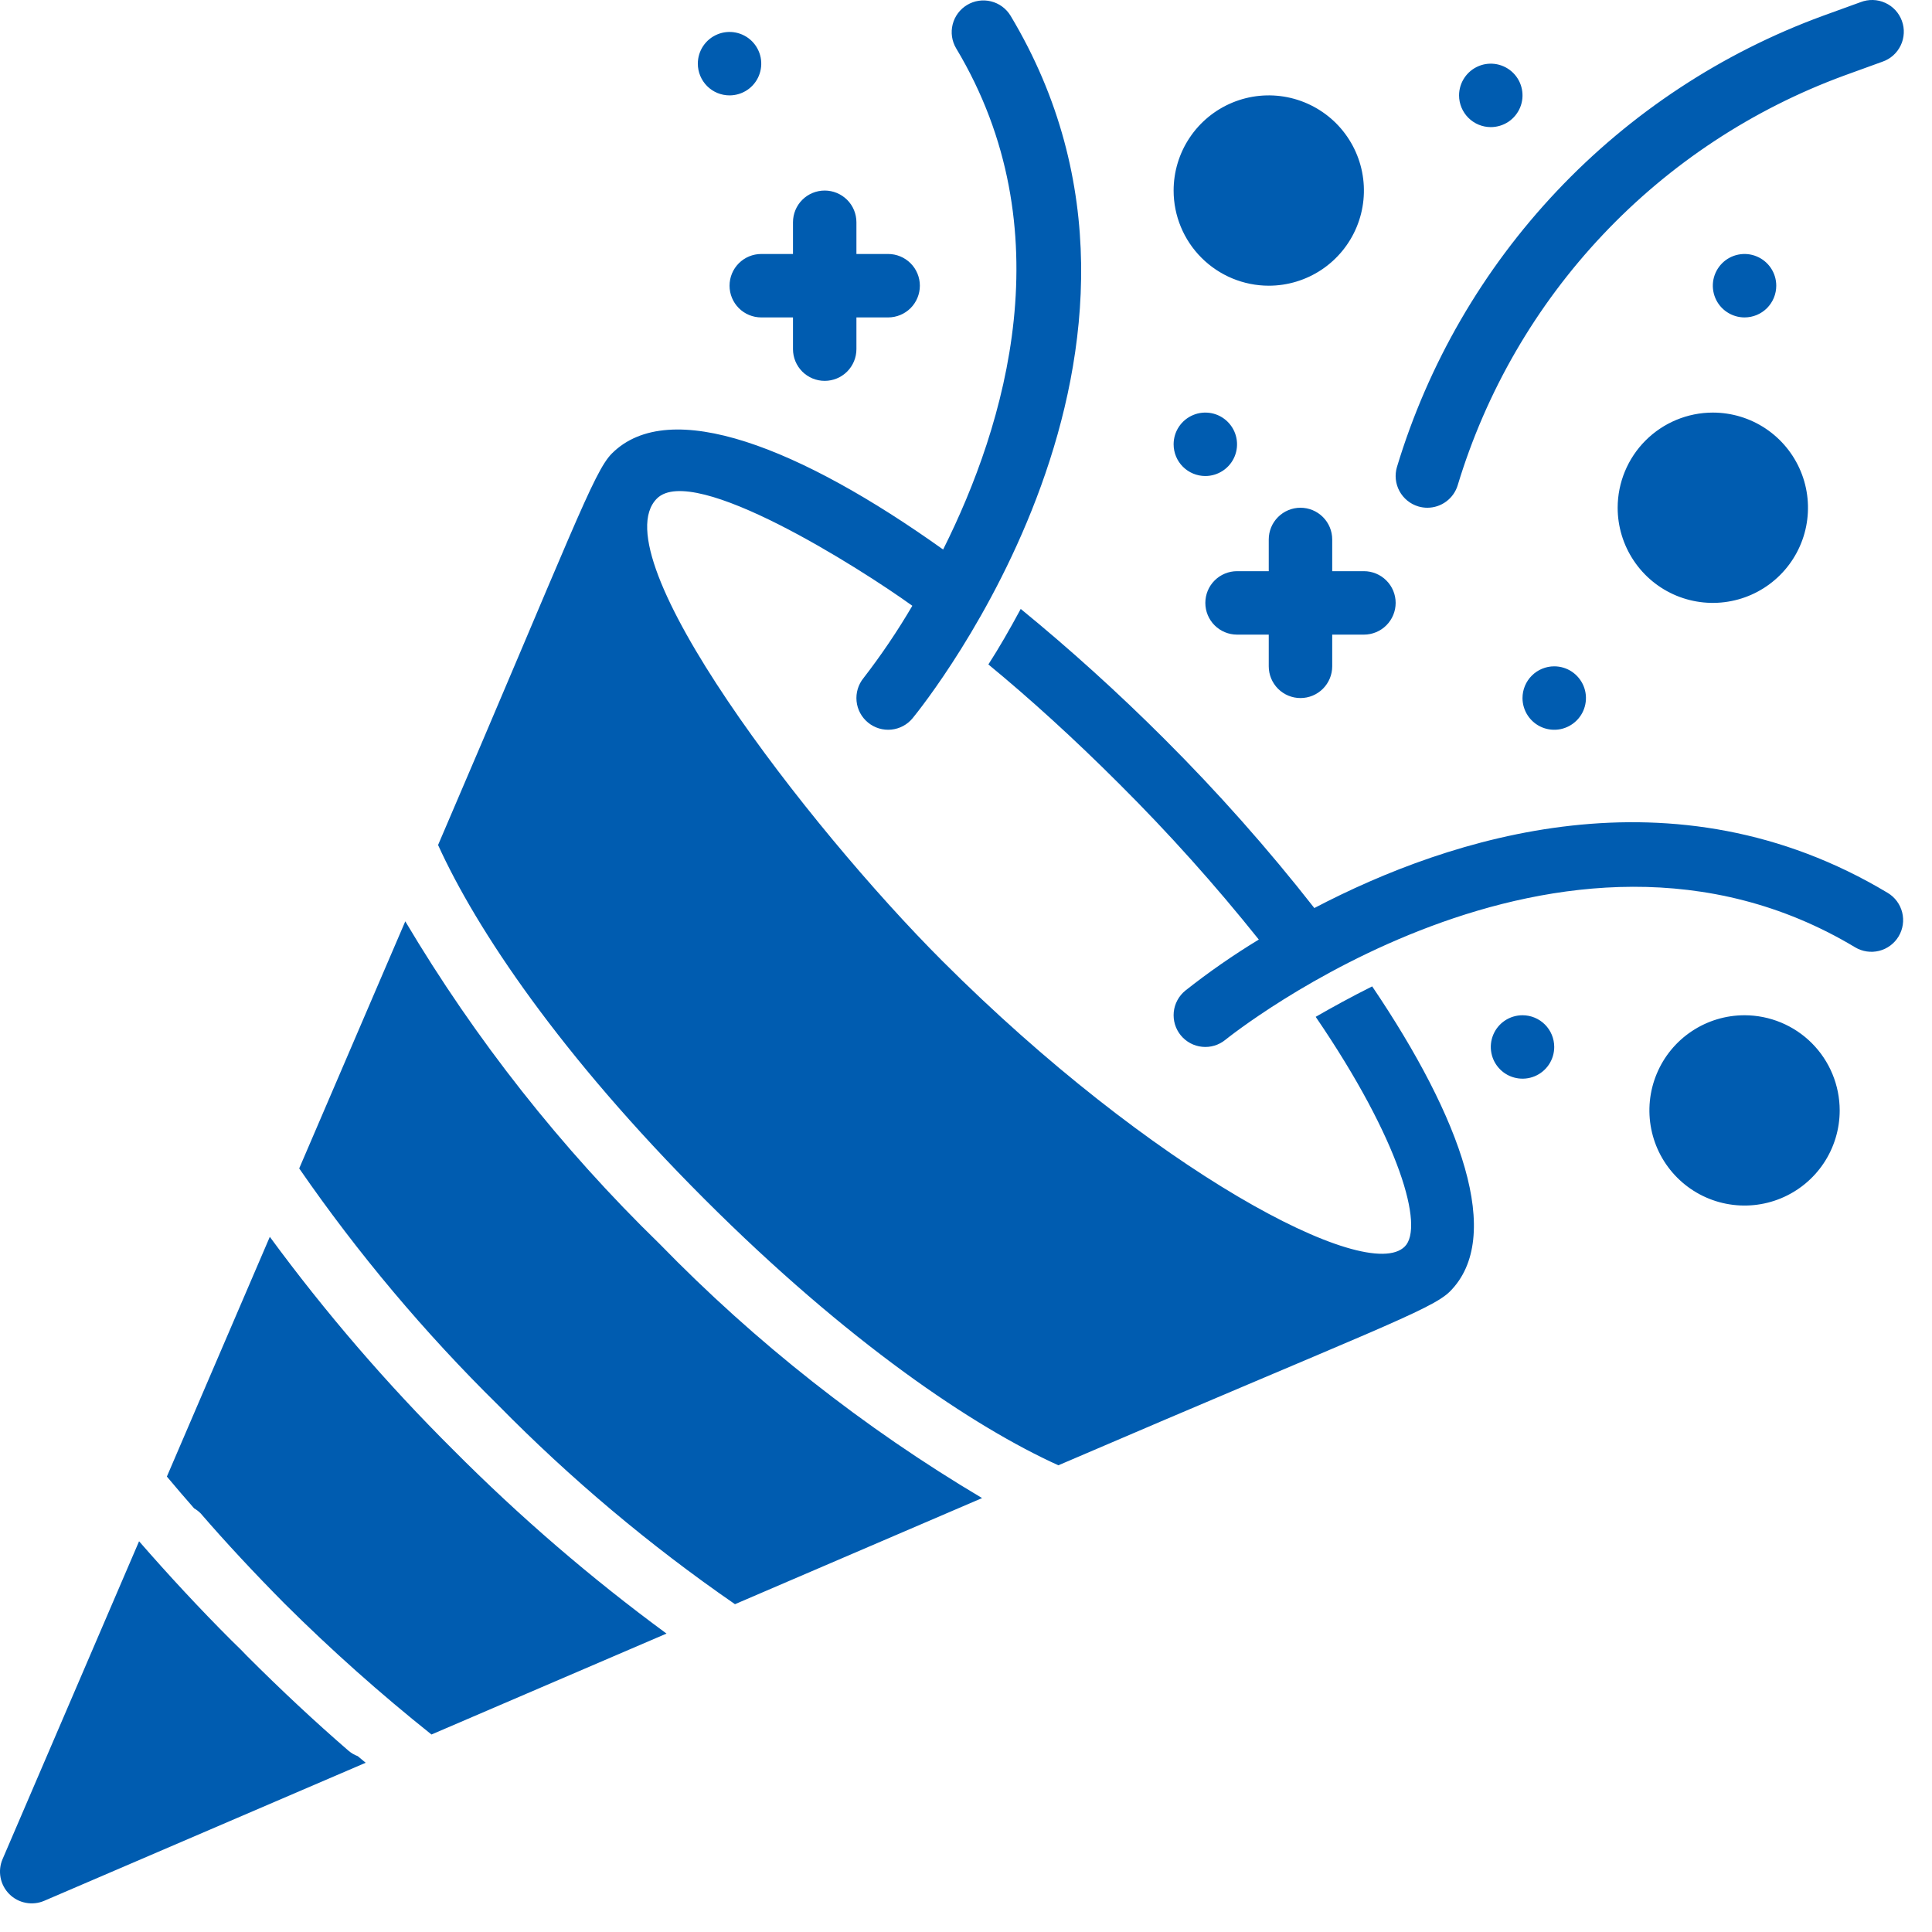 <svg width="67" height="67" viewBox="0 0 67 67" fill="none" xmlns="http://www.w3.org/2000/svg">
<path d="M65.842 32.474C65.692 32.724 65.449 32.904 65.166 32.975C64.883 33.045 64.583 33.001 64.333 32.851C54.118 26.721 42.612 35.965 42.496 36.059C42.384 36.151 42.255 36.219 42.117 36.261C41.978 36.303 41.833 36.317 41.689 36.302C41.546 36.288 41.406 36.245 41.279 36.177C41.152 36.108 41.039 36.016 40.948 35.904C40.856 35.792 40.788 35.663 40.746 35.525C40.705 35.386 40.691 35.241 40.705 35.097C40.719 34.954 40.762 34.814 40.831 34.687C40.899 34.56 40.992 34.447 41.103 34.356C41.916 33.713 42.769 33.121 43.654 32.583C42.146 30.695 40.531 28.894 38.819 27.189C37.235 25.605 35.706 24.219 34.276 23.042C34.639 22.481 35.013 21.832 35.398 21.117C37.081 22.492 38.775 24.021 40.381 25.627C42.231 27.473 43.968 29.431 45.58 31.49C50.295 29.022 58.039 26.509 65.465 30.965C65.715 31.115 65.895 31.358 65.966 31.641C66.037 31.924 65.992 32.224 65.842 32.474ZM49.184 17.562C49.286 17.592 49.392 17.608 49.499 17.608C49.736 17.608 49.966 17.532 50.156 17.39C50.346 17.249 50.485 17.05 50.553 16.824C51.535 13.578 53.258 10.604 55.586 8.139C57.914 5.673 60.784 3.782 63.968 2.616L65.275 2.142C65.414 2.095 65.542 2.021 65.652 1.924C65.762 1.826 65.851 1.708 65.914 1.576C65.978 1.444 66.014 1.301 66.021 1.154C66.029 1.008 66.007 0.862 65.956 0.724C65.906 0.586 65.829 0.46 65.73 0.352C65.63 0.245 65.51 0.158 65.376 0.098C65.243 0.037 65.099 0.004 64.952 0C64.806 -0.004 64.66 0.022 64.523 0.075L63.216 0.549C59.71 1.833 56.55 3.914 53.987 6.629C51.423 9.344 49.526 12.618 48.446 16.192C48.362 16.471 48.393 16.773 48.531 17.029C48.67 17.286 48.904 17.478 49.184 17.562ZM43.999 9.908C44.652 9.908 45.29 9.714 45.833 9.352C46.376 8.989 46.798 8.474 47.048 7.871C47.298 7.268 47.363 6.604 47.236 5.964C47.109 5.324 46.794 4.736 46.333 4.274C45.871 3.813 45.283 3.499 44.643 3.371C44.003 3.244 43.34 3.309 42.737 3.559C42.134 3.809 41.618 4.232 41.256 4.775C40.893 5.317 40.7 5.955 40.7 6.608C40.7 7.483 41.048 8.322 41.667 8.94C42.286 9.559 43.125 9.907 43.999 9.908ZM56.099 17.608C56.099 18.26 56.293 18.898 56.656 19.441C57.018 19.984 57.533 20.407 58.136 20.657C58.739 20.906 59.403 20.972 60.043 20.844C60.683 20.717 61.271 20.403 61.733 19.941C62.194 19.48 62.509 18.892 62.636 18.252C62.763 17.611 62.698 16.948 62.448 16.345C62.198 15.742 61.775 15.227 61.233 14.864C60.69 14.501 60.052 14.308 59.399 14.308C58.524 14.309 57.686 14.657 57.067 15.275C56.448 15.894 56.1 16.733 56.099 17.608ZM60.499 35.208C59.847 35.208 59.209 35.401 58.666 35.764C58.123 36.126 57.7 36.642 57.451 37.245C57.201 37.848 57.136 38.511 57.263 39.151C57.39 39.791 57.704 40.38 58.166 40.841C58.627 41.303 59.215 41.617 59.856 41.744C60.496 41.871 61.159 41.806 61.762 41.556C62.365 41.306 62.881 40.884 63.243 40.341C63.606 39.798 63.799 39.16 63.799 38.508C63.798 37.633 63.45 36.794 62.832 36.175C62.213 35.556 61.374 35.209 60.499 35.208ZM52.799 24.208C52.799 24.425 52.864 24.638 52.985 24.819C53.106 25 53.278 25.141 53.478 25.224C53.679 25.307 53.901 25.329 54.114 25.287C54.327 25.244 54.523 25.139 54.677 24.985C54.831 24.832 54.936 24.636 54.978 24.422C55.021 24.209 54.999 23.988 54.916 23.787C54.832 23.586 54.691 23.414 54.511 23.293C54.33 23.172 54.117 23.108 53.899 23.108C53.608 23.108 53.328 23.224 53.122 23.43C52.915 23.636 52.799 23.916 52.799 24.208ZM61.599 9.908C61.599 9.69 61.535 9.478 61.414 9.297C61.293 9.116 61.121 8.975 60.92 8.892C60.719 8.808 60.498 8.787 60.285 8.829C60.071 8.871 59.875 8.976 59.721 9.13C59.568 9.284 59.463 9.48 59.42 9.693C59.378 9.907 59.4 10.128 59.483 10.329C59.566 10.53 59.707 10.702 59.888 10.822C60.069 10.943 60.282 11.008 60.499 11.008C60.791 11.008 61.071 10.892 61.277 10.686C61.483 10.479 61.599 10.2 61.599 9.908ZM52.799 35.208C52.582 35.208 52.369 35.272 52.188 35.393C52.007 35.514 51.866 35.686 51.783 35.887C51.7 36.088 51.678 36.309 51.721 36.522C51.763 36.736 51.868 36.931 52.022 37.085C52.175 37.239 52.371 37.344 52.585 37.386C52.798 37.429 53.019 37.407 53.22 37.324C53.421 37.241 53.593 37.1 53.714 36.919C53.835 36.738 53.899 36.525 53.899 36.308C53.899 36.016 53.783 35.736 53.577 35.53C53.371 35.324 53.091 35.208 52.799 35.208ZM51.699 4.408C51.917 4.408 52.13 4.343 52.311 4.223C52.491 4.102 52.632 3.93 52.716 3.729C52.799 3.528 52.821 3.307 52.778 3.093C52.736 2.88 52.631 2.684 52.477 2.53C52.323 2.376 52.127 2.272 51.914 2.229C51.701 2.187 51.48 2.208 51.279 2.292C51.078 2.375 50.906 2.516 50.785 2.697C50.664 2.878 50.599 3.09 50.599 3.308C50.599 3.6 50.715 3.879 50.922 4.086C51.128 4.292 51.408 4.408 51.699 4.408ZM41.8 16.508C42.017 16.508 42.23 16.443 42.411 16.322C42.592 16.201 42.733 16.03 42.816 15.829C42.899 15.628 42.921 15.407 42.878 15.193C42.836 14.98 42.731 14.784 42.577 14.63C42.423 14.476 42.227 14.371 42.014 14.329C41.801 14.287 41.58 14.308 41.379 14.392C41.178 14.475 41.006 14.616 40.885 14.797C40.764 14.978 40.7 15.19 40.7 15.408C40.7 15.7 40.815 15.979 41.022 16.186C41.228 16.392 41.508 16.508 41.8 16.508ZM25.3 3.308C25.517 3.308 25.73 3.243 25.911 3.123C26.092 3.002 26.233 2.83 26.316 2.629C26.399 2.428 26.421 2.207 26.379 1.993C26.336 1.78 26.231 1.584 26.078 1.43C25.924 1.276 25.728 1.172 25.514 1.129C25.301 1.087 25.08 1.108 24.879 1.192C24.678 1.275 24.506 1.416 24.385 1.597C24.264 1.778 24.2 1.99 24.2 2.208C24.2 2.5 24.316 2.779 24.522 2.986C24.728 3.192 25.008 3.308 25.3 3.308ZM26.4 8.808C26.108 8.808 25.828 8.924 25.622 9.13C25.416 9.336 25.3 9.616 25.3 9.908C25.3 10.2 25.416 10.479 25.622 10.686C25.828 10.892 26.108 11.008 26.4 11.008H27.5V12.108C27.5 12.4 27.616 12.679 27.822 12.886C28.028 13.092 28.308 13.208 28.6 13.208C28.891 13.208 29.171 13.092 29.378 12.886C29.584 12.679 29.7 12.4 29.7 12.108V11.008H30.8C31.091 11.008 31.371 10.892 31.578 10.686C31.784 10.479 31.9 10.2 31.9 9.908C31.9 9.616 31.784 9.336 31.578 9.13C31.371 8.924 31.091 8.808 30.8 8.808H29.7V7.708C29.7 7.416 29.584 7.136 29.378 6.93C29.171 6.724 28.891 6.608 28.6 6.608C28.308 6.608 28.028 6.724 27.822 6.93C27.616 7.136 27.5 7.416 27.5 7.708V8.808H26.4ZM46.2 19.808V18.708C46.2 18.416 46.084 18.136 45.877 17.93C45.671 17.724 45.391 17.608 45.099 17.608C44.808 17.608 44.528 17.724 44.322 17.93C44.115 18.136 43.999 18.416 43.999 18.708V19.808H42.9C42.608 19.808 42.328 19.924 42.122 20.13C41.915 20.336 41.8 20.616 41.8 20.908C41.8 21.2 41.915 21.479 42.122 21.686C42.328 21.892 42.608 22.008 42.9 22.008H43.999V23.108C43.999 23.399 44.115 23.679 44.322 23.886C44.528 24.092 44.808 24.208 45.099 24.208C45.391 24.208 45.671 24.092 45.877 23.886C46.084 23.679 46.2 23.399 46.2 23.108V22.008H47.3C47.591 22.008 47.871 21.892 48.077 21.686C48.284 21.479 48.4 21.2 48.4 20.908C48.4 20.616 48.284 20.336 48.077 20.13C47.871 19.924 47.591 19.808 47.3 19.808H46.2ZM45.627 35.263C48.565 39.563 49.389 42.556 48.718 43.227C47.403 44.556 39.915 40.561 32.681 33.327C28.006 28.652 20.795 19.274 22.781 17.289C24.041 16.029 29.836 19.709 31.639 21.008C31.129 21.878 30.564 22.714 29.948 23.512C29.763 23.738 29.676 24.027 29.705 24.318C29.734 24.608 29.878 24.875 30.104 25.059C30.329 25.244 30.619 25.331 30.91 25.302C31.2 25.273 31.467 25.13 31.651 24.904C32.075 24.386 41.962 12.072 35.043 0.542C34.892 0.294 34.648 0.116 34.367 0.047C34.085 -0.023 33.787 0.022 33.538 0.172C33.289 0.321 33.109 0.563 33.038 0.844C32.966 1.126 33.009 1.424 33.157 1.674C36.927 7.958 34.865 14.745 32.707 19.057C27.771 15.534 23.222 13.724 21.219 15.727C20.58 16.365 19.829 18.506 15.192 29.304C16.523 32.237 19.435 36.587 24.427 41.58C29.42 46.572 33.769 49.484 36.703 50.815C47.497 46.18 49.641 45.428 50.281 44.788C52.161 42.907 50.687 38.794 47.586 34.207C46.859 34.57 46.2 34.933 45.627 35.263ZM14.055 31.951L10.376 40.52C12.412 43.468 14.723 46.217 17.277 48.73C19.79 51.285 22.539 53.596 25.488 55.632L34.058 51.952C29.958 49.517 26.197 46.553 22.872 43.135C19.454 39.811 16.49 36.05 14.055 31.951ZM9.357 42.892L5.787 51.206C6.093 51.569 6.4 51.933 6.731 52.307C6.815 52.356 6.892 52.415 6.96 52.484C7.848 53.512 8.832 54.565 9.874 55.617C11.486 57.22 13.185 58.733 14.963 60.151L23.114 56.651C20.489 54.723 18.018 52.594 15.722 50.285C13.413 47.989 11.284 45.517 9.357 42.892ZM12.084 60.712C10.93 59.714 9.75 58.612 8.572 57.434C8.498 57.36 8.431 57.286 8.357 57.212C8.246 57.102 8.133 56.995 8.022 56.884C6.908 55.771 5.838 54.615 4.823 53.45L0.089 64.473C0.002 64.675 -0.022 64.899 0.02 65.115C0.061 65.331 0.167 65.529 0.322 65.685C0.478 65.841 0.676 65.946 0.892 65.987C1.108 66.029 1.332 66.005 1.534 65.918L12.681 61.131C12.59 61.055 12.498 60.979 12.407 60.902C12.289 60.858 12.18 60.794 12.084 60.712V60.712Z" fill="#005CB0"/>
</svg>
